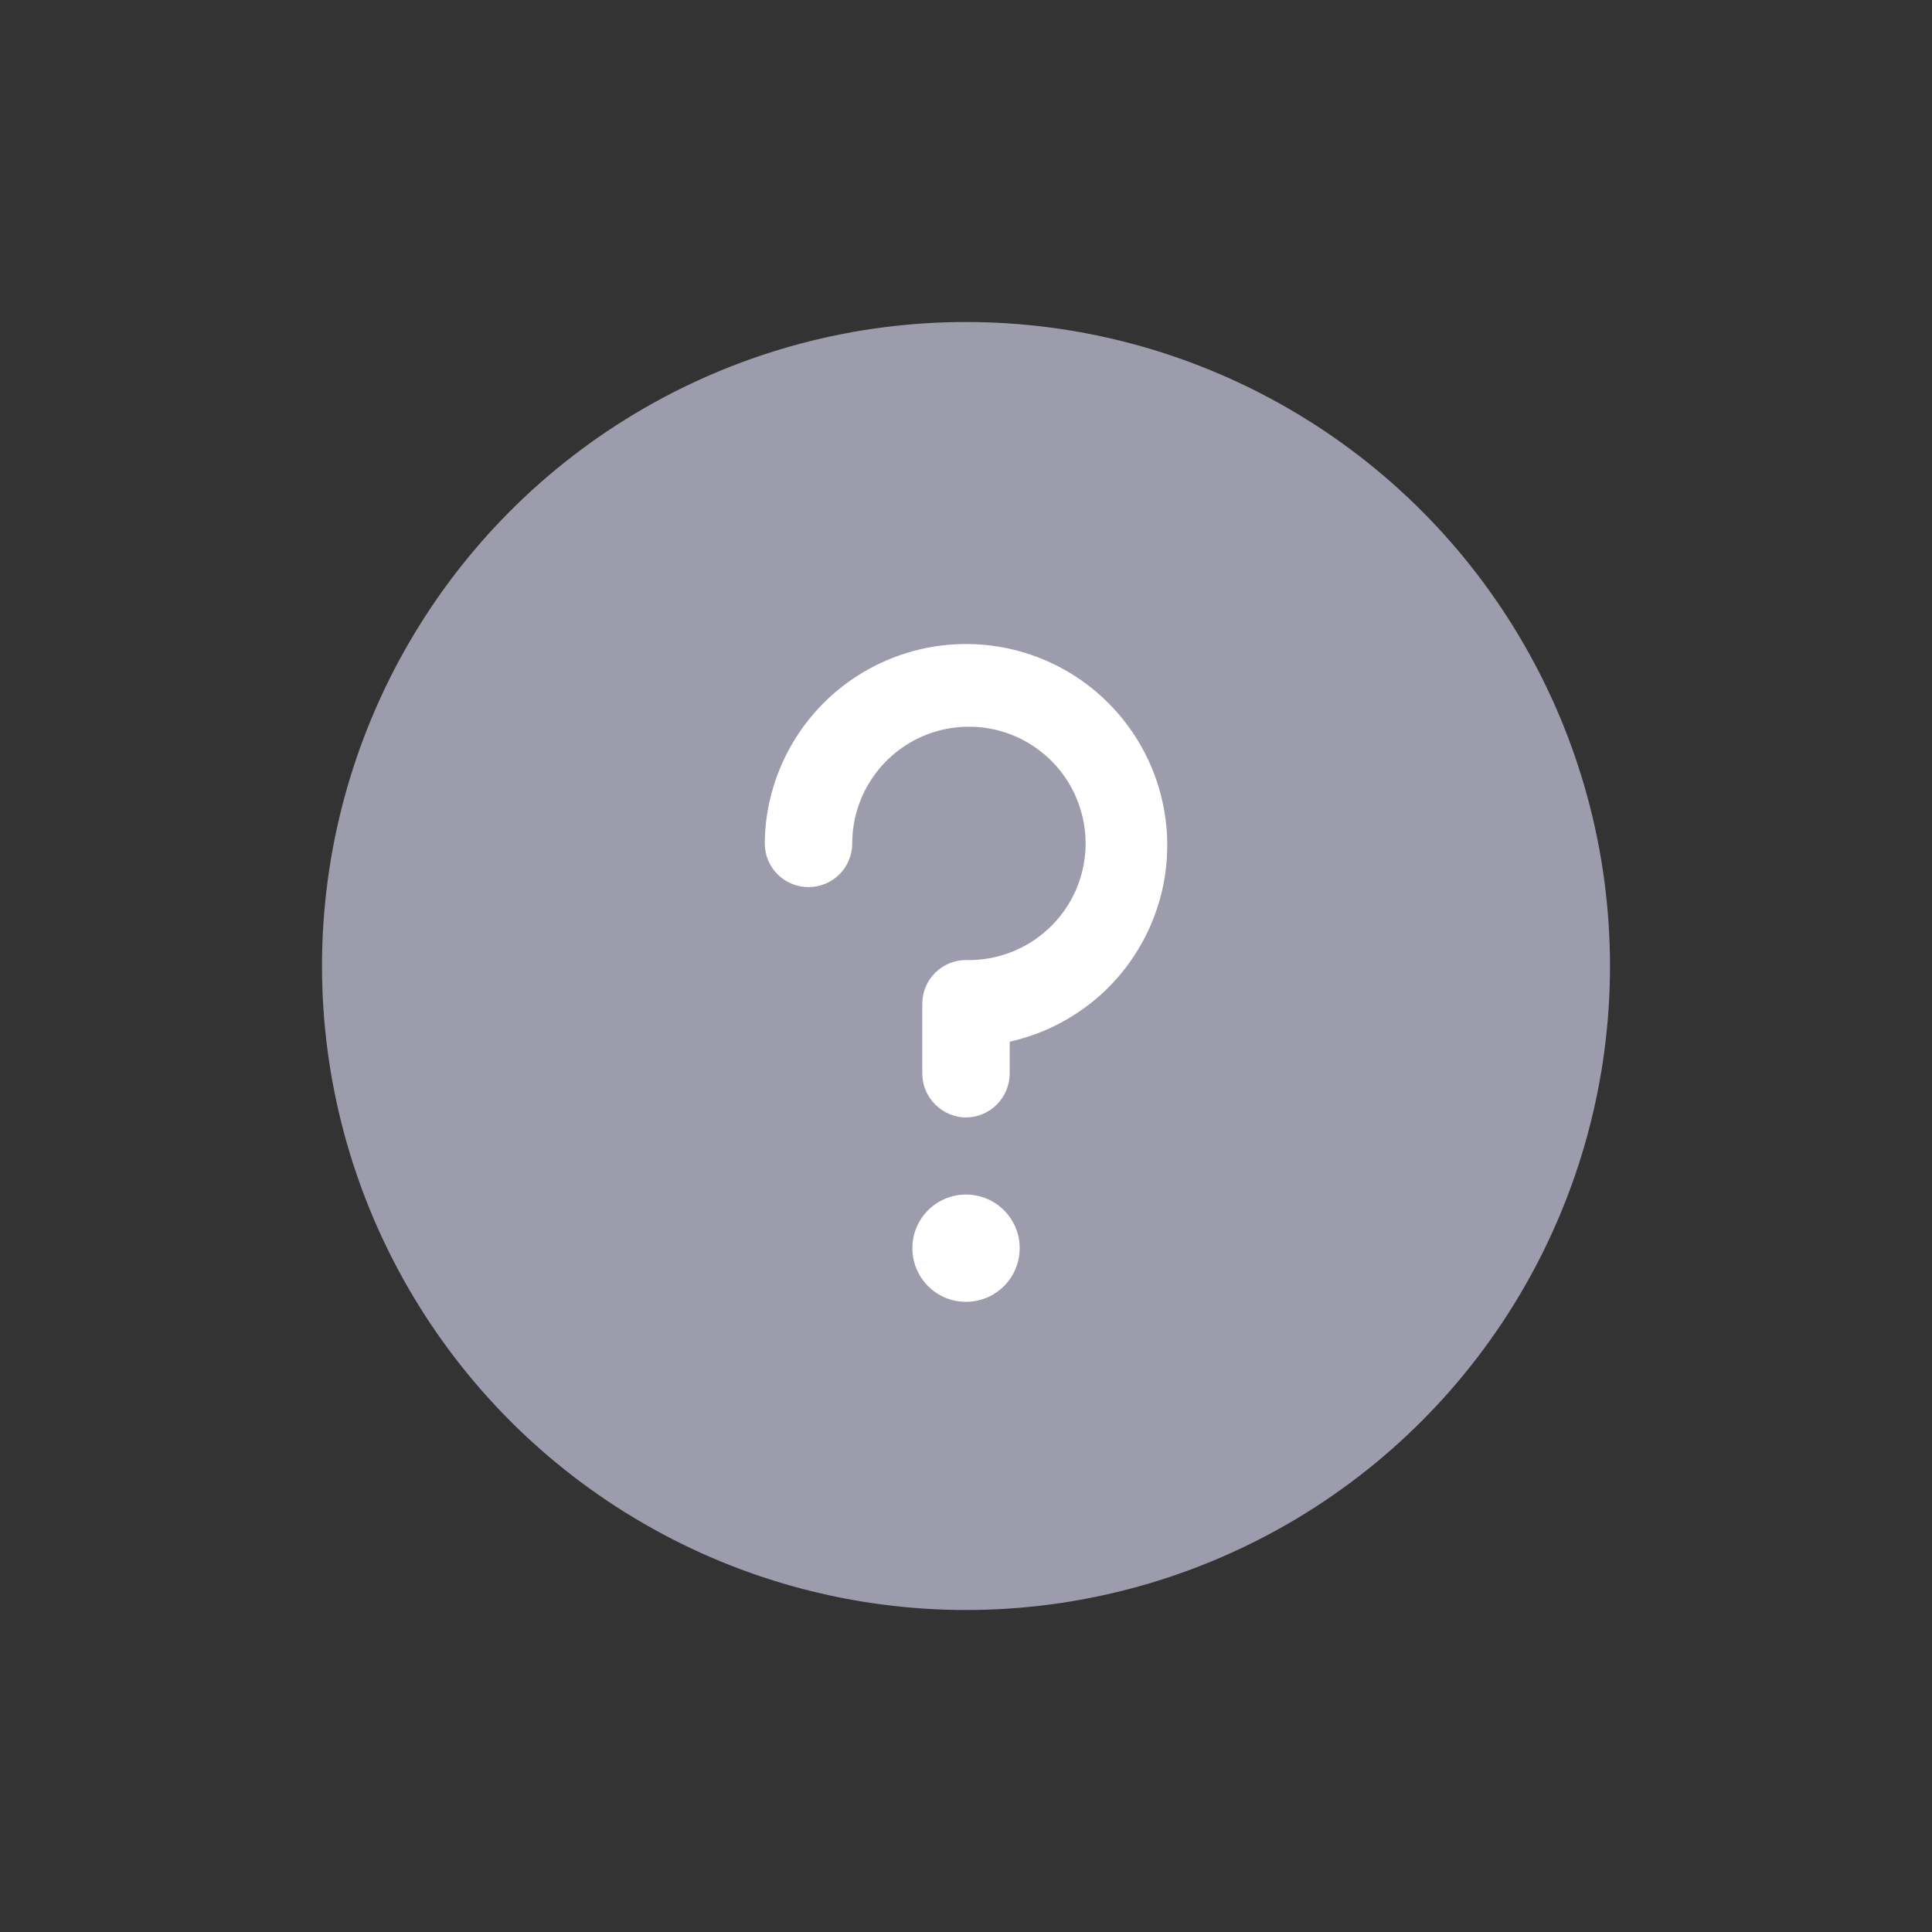 <svg width="24" height="24" viewBox="0 0 24 24" fill="none" xmlns="http://www.w3.org/2000/svg">
<rect x="0" y="0" width="24" height="24" fill="#333333" stroke="none"/>
<circle cx="12" cy="12" r="8" fill="#9C9CAC"/>
<path fill-rule="evenodd" clip-rule="evenodd" d="M11.618 13.721C11.719 13.823 11.857 13.88 12 13.882C12.145 13.88 12.283 13.822 12.385 13.719C12.486 13.615 12.544 13.476 12.543 13.332V12.94C13.002 12.838 13.423 12.608 13.758 12.278C14.092 11.947 14.326 11.529 14.434 11.072C14.541 10.614 14.518 10.135 14.365 9.69C14.213 9.246 13.938 8.853 13.573 8.557C13.208 8.261 12.766 8.074 12.299 8.018C11.833 7.962 11.359 8.038 10.934 8.239C10.509 8.439 10.149 8.755 9.895 9.151C9.641 9.547 9.504 10.006 9.5 10.476C9.5 10.621 9.557 10.759 9.659 10.861C9.761 10.963 9.899 11.02 10.043 11.02C10.188 11.02 10.326 10.963 10.428 10.861C10.53 10.759 10.587 10.621 10.587 10.476C10.587 10.188 10.673 9.907 10.834 9.668C10.995 9.429 11.223 9.243 11.49 9.134C11.757 9.026 12.05 8.999 12.333 9.058C12.615 9.117 12.873 9.259 13.074 9.465C13.275 9.671 13.41 9.933 13.462 10.217C13.514 10.5 13.48 10.793 13.365 11.057C13.249 11.321 13.058 11.544 12.815 11.699C12.572 11.854 12.288 11.933 12 11.926C11.856 11.926 11.718 11.983 11.616 12.085C11.514 12.187 11.457 12.325 11.457 12.469V13.339C11.458 13.482 11.516 13.62 11.618 13.721ZM12.667 15.505C12.667 15.874 12.368 16.172 12 16.172C11.632 16.172 11.334 15.874 11.334 15.505C11.334 15.137 11.632 14.839 12 14.839C12.368 14.839 12.667 15.137 12.667 15.505Z" fill="white"/>
</svg>

